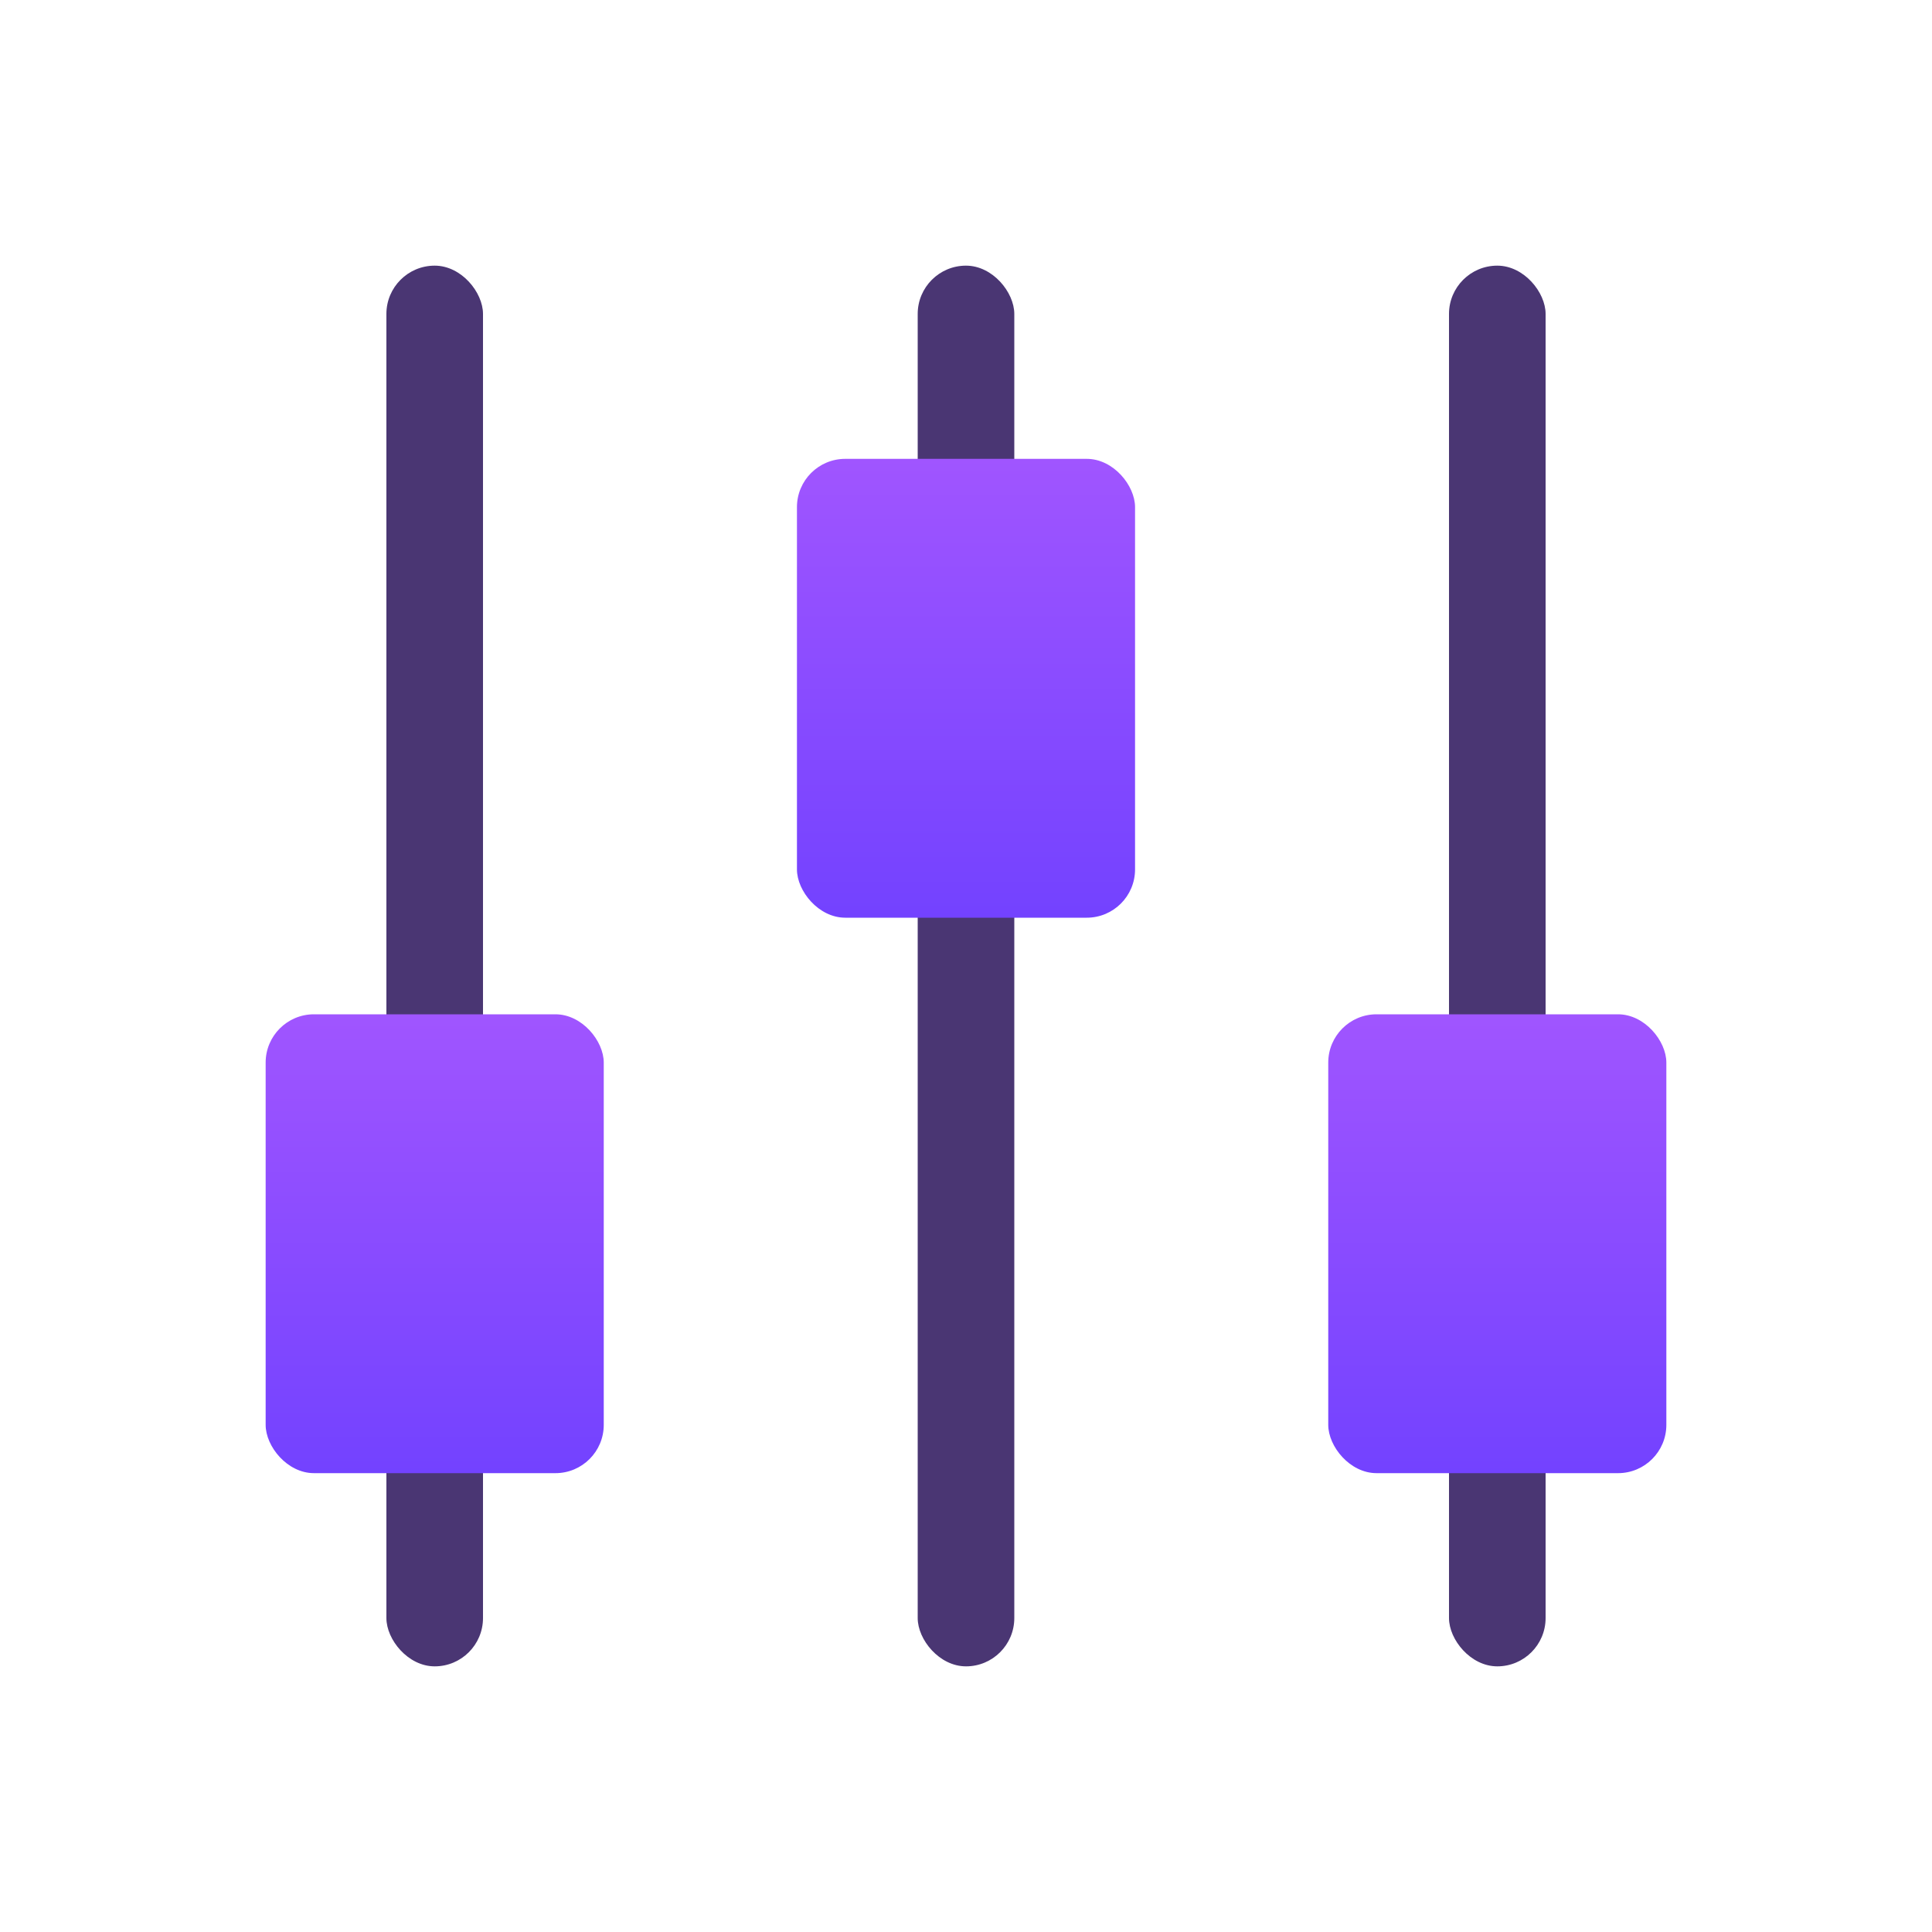 <svg width="80" height="80" viewBox="0 0 80 80" fill="none" xmlns="http://www.w3.org/2000/svg">
<g filter="url(#filter0_i_3525_186)">
<rect x="16" y="11" width="4" height="58" rx="2" fill="#4A3673"/>
</g>
<g filter="url(#filter1_i_3525_186)">
<rect x="38" y="11" width="4" height="58" rx="2" fill="#4A3673"/>
</g>
<g filter="url(#filter2_i_3525_186)">
<rect x="60" y="11" width="4" height="58" rx="2" fill="#4A3673"/>
</g>
<g filter="url(#filter3_i_3525_186)">
<rect x="11" y="42" width="14" height="19" rx="2" fill="url(#paint0_linear_3525_186)"/>
</g>
<g filter="url(#filter4_i_3525_186)">
<rect x="33" y="19" width="14" height="19" rx="2" fill="url(#paint1_linear_3525_186)"/>
</g>
<g filter="url(#filter5_i_3525_186)">
<rect x="55" y="42" width="14" height="19" rx="2" fill="url(#paint2_linear_3525_186)"/>
</g>
<defs>
<filter id="filter0_i_3525_186" x="16" y="11" width="4" height="58" filterUnits="userSpaceOnUse" color-interpolation-filters="sRGB">
<feFlood flood-opacity="0" result="BackgroundImageFix"/>
<feBlend mode="normal" in="SourceGraphic" in2="BackgroundImageFix" result="shape"/>
<feColorMatrix in="SourceAlpha" type="matrix" values="0 0 0 0 0 0 0 0 0 0 0 0 0 0 0 0 0 0 127 0" result="hardAlpha"/>
<feOffset/>
<feGaussianBlur stdDeviation="0.5"/>
<feComposite in2="hardAlpha" operator="arithmetic" k2="-1" k3="1"/>
<feColorMatrix type="matrix" values="0 0 0 0 1 0 0 0 0 1 0 0 0 0 1 0 0 0 1 0"/>
<feBlend mode="normal" in2="shape" result="effect1_innerShadow_3525_186"/>
</filter>
<filter id="filter1_i_3525_186" x="38" y="11" width="4" height="58" filterUnits="userSpaceOnUse" color-interpolation-filters="sRGB">
<feFlood flood-opacity="0" result="BackgroundImageFix"/>
<feBlend mode="normal" in="SourceGraphic" in2="BackgroundImageFix" result="shape"/>
<feColorMatrix in="SourceAlpha" type="matrix" values="0 0 0 0 0 0 0 0 0 0 0 0 0 0 0 0 0 0 127 0" result="hardAlpha"/>
<feOffset/>
<feGaussianBlur stdDeviation="0.5"/>
<feComposite in2="hardAlpha" operator="arithmetic" k2="-1" k3="1"/>
<feColorMatrix type="matrix" values="0 0 0 0 1 0 0 0 0 1 0 0 0 0 1 0 0 0 1 0"/>
<feBlend mode="normal" in2="shape" result="effect1_innerShadow_3525_186"/>
</filter>
<filter id="filter2_i_3525_186" x="60" y="11" width="4" height="58" filterUnits="userSpaceOnUse" color-interpolation-filters="sRGB">
<feFlood flood-opacity="0" result="BackgroundImageFix"/>
<feBlend mode="normal" in="SourceGraphic" in2="BackgroundImageFix" result="shape"/>
<feColorMatrix in="SourceAlpha" type="matrix" values="0 0 0 0 0 0 0 0 0 0 0 0 0 0 0 0 0 0 127 0" result="hardAlpha"/>
<feOffset/>
<feGaussianBlur stdDeviation="0.5"/>
<feComposite in2="hardAlpha" operator="arithmetic" k2="-1" k3="1"/>
<feColorMatrix type="matrix" values="0 0 0 0 1 0 0 0 0 1 0 0 0 0 1 0 0 0 1 0"/>
<feBlend mode="normal" in2="shape" result="effect1_innerShadow_3525_186"/>
</filter>
<filter id="filter3_i_3525_186" x="11" y="42" width="14" height="19" filterUnits="userSpaceOnUse" color-interpolation-filters="sRGB">
<feFlood flood-opacity="0" result="BackgroundImageFix"/>
<feBlend mode="normal" in="SourceGraphic" in2="BackgroundImageFix" result="shape"/>
<feColorMatrix in="SourceAlpha" type="matrix" values="0 0 0 0 0 0 0 0 0 0 0 0 0 0 0 0 0 0 127 0" result="hardAlpha"/>
<feOffset/>
<feGaussianBlur stdDeviation="1.5"/>
<feComposite in2="hardAlpha" operator="arithmetic" k2="-1" k3="1"/>
<feColorMatrix type="matrix" values="0 0 0 0 1 0 0 0 0 1 0 0 0 0 1 0 0 0 1 0"/>
<feBlend mode="normal" in2="shape" result="effect1_innerShadow_3525_186"/>
</filter>
<filter id="filter4_i_3525_186" x="33" y="19" width="14" height="19" filterUnits="userSpaceOnUse" color-interpolation-filters="sRGB">
<feFlood flood-opacity="0" result="BackgroundImageFix"/>
<feBlend mode="normal" in="SourceGraphic" in2="BackgroundImageFix" result="shape"/>
<feColorMatrix in="SourceAlpha" type="matrix" values="0 0 0 0 0 0 0 0 0 0 0 0 0 0 0 0 0 0 127 0" result="hardAlpha"/>
<feOffset/>
<feGaussianBlur stdDeviation="1.5"/>
<feComposite in2="hardAlpha" operator="arithmetic" k2="-1" k3="1"/>
<feColorMatrix type="matrix" values="0 0 0 0 1 0 0 0 0 1 0 0 0 0 1 0 0 0 1 0"/>
<feBlend mode="normal" in2="shape" result="effect1_innerShadow_3525_186"/>
</filter>
<filter id="filter5_i_3525_186" x="55" y="42" width="14" height="19" filterUnits="userSpaceOnUse" color-interpolation-filters="sRGB">
<feFlood flood-opacity="0" result="BackgroundImageFix"/>
<feBlend mode="normal" in="SourceGraphic" in2="BackgroundImageFix" result="shape"/>
<feColorMatrix in="SourceAlpha" type="matrix" values="0 0 0 0 0 0 0 0 0 0 0 0 0 0 0 0 0 0 127 0" result="hardAlpha"/>
<feOffset/>
<feGaussianBlur stdDeviation="1.5"/>
<feComposite in2="hardAlpha" operator="arithmetic" k2="-1" k3="1"/>
<feColorMatrix type="matrix" values="0 0 0 0 1 0 0 0 0 1 0 0 0 0 1 0 0 0 1 0"/>
<feBlend mode="normal" in2="shape" result="effect1_innerShadow_3525_186"/>
</filter>
<linearGradient id="paint0_linear_3525_186" x1="18.429" y1="42" x2="18.429" y2="61" gradientUnits="userSpaceOnUse">
<stop stop-color="#A055FF"/>
<stop offset="1" stop-color="#7342FF"/>
</linearGradient>
<linearGradient id="paint1_linear_3525_186" x1="40.429" y1="19" x2="40.429" y2="38" gradientUnits="userSpaceOnUse">
<stop stop-color="#A055FF"/>
<stop offset="1" stop-color="#7342FF"/>
</linearGradient>
<linearGradient id="paint2_linear_3525_186" x1="62.429" y1="42" x2="62.429" y2="61" gradientUnits="userSpaceOnUse">
<stop stop-color="#A055FF"/>
<stop offset="1" stop-color="#7342FF"/>
</linearGradient>
</defs>
</svg>
